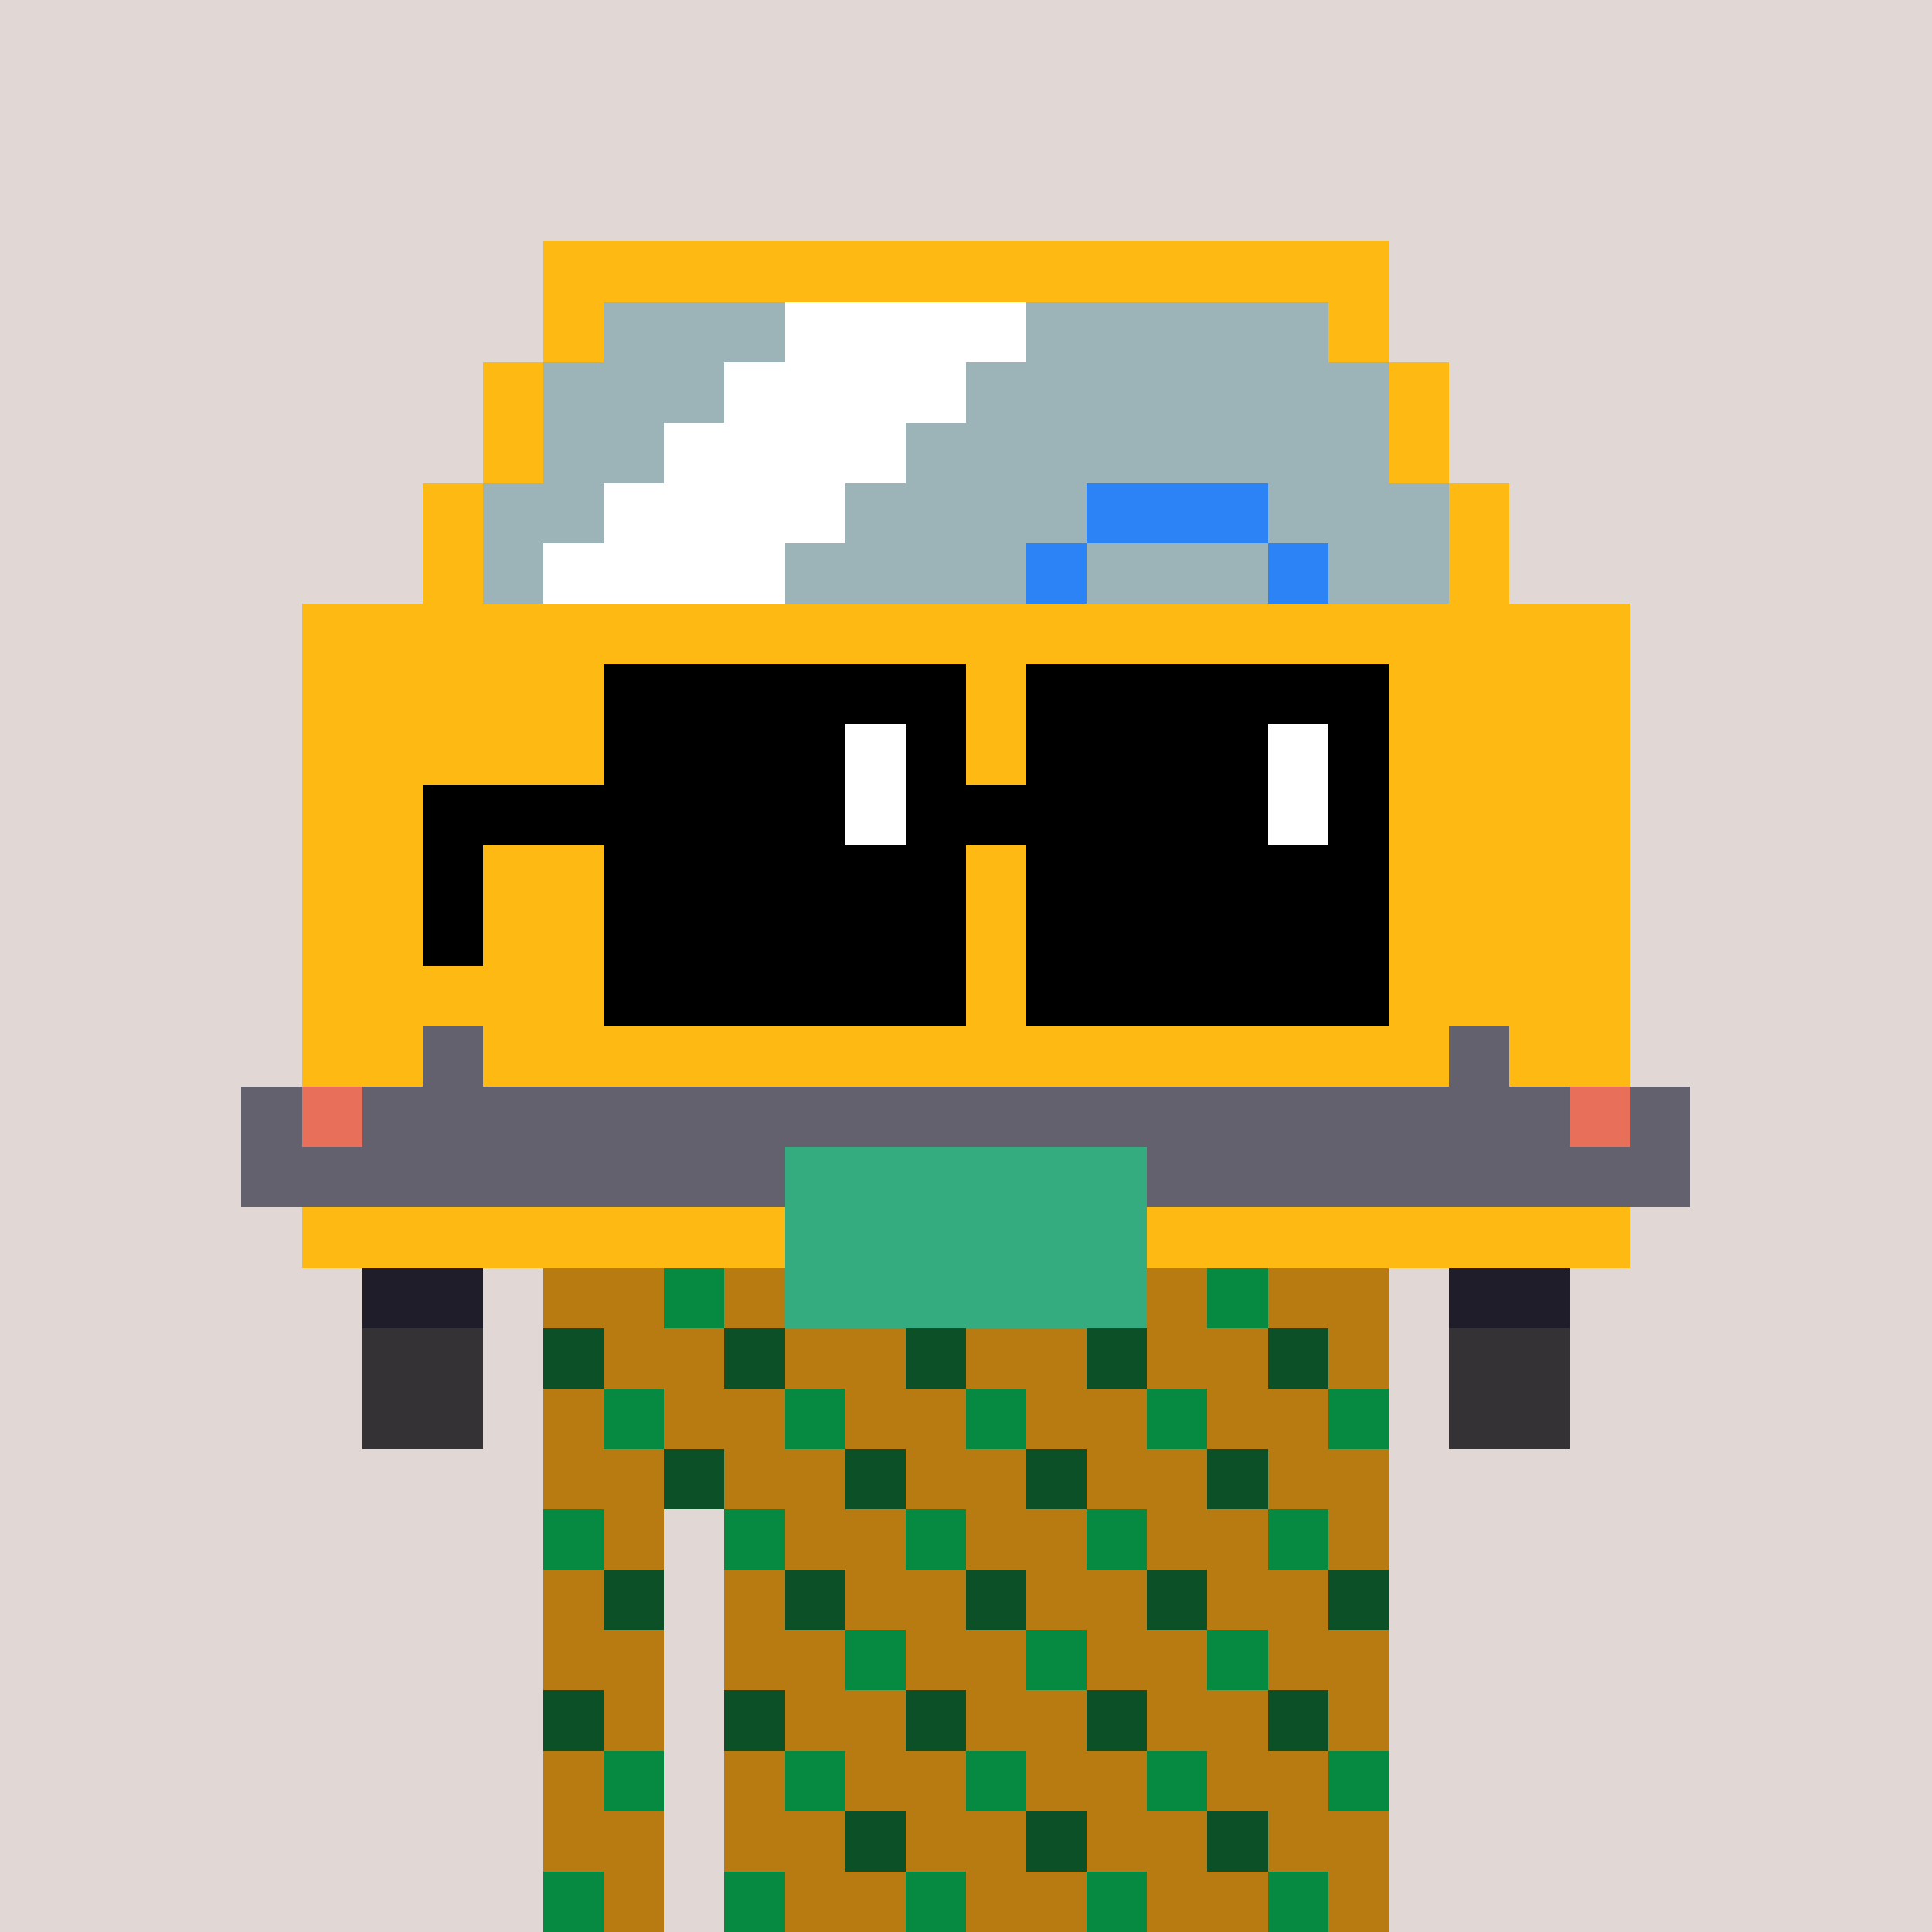 <svg width="320" height="320" viewBox="0 0 320 320" xmlns="http://www.w3.org/2000/svg" shape-rendering="crispEdges"> <rect width="100%" height="100%" fill="#e1d7d5" /><rect width="140" height="10" x="90" y="210" fill="#b87b11" shape-rendering="crispEdges" /><rect width="140" height="10" x="90" y="220" fill="#b87b11" shape-rendering="crispEdges" /><rect width="140" height="10" x="90" y="230" fill="#b87b11" shape-rendering="crispEdges" /><rect width="140" height="10" x="90" y="240" fill="#b87b11" shape-rendering="crispEdges" /><rect width="20" height="10" x="90" y="250" fill="#b87b11" shape-rendering="crispEdges" /><rect width="110" height="10" x="120" y="250" fill="#b87b11" shape-rendering="crispEdges" /><rect width="20" height="10" x="90" y="260" fill="#b87b11" shape-rendering="crispEdges" /><rect width="110" height="10" x="120" y="260" fill="#b87b11" shape-rendering="crispEdges" /><rect width="20" height="10" x="90" y="270" fill="#b87b11" shape-rendering="crispEdges" /><rect width="110" height="10" x="120" y="270" fill="#b87b11" shape-rendering="crispEdges" /><rect width="20" height="10" x="90" y="280" fill="#b87b11" shape-rendering="crispEdges" /><rect width="110" height="10" x="120" y="280" fill="#b87b11" shape-rendering="crispEdges" /><rect width="20" height="10" x="90" y="290" fill="#b87b11" shape-rendering="crispEdges" /><rect width="110" height="10" x="120" y="290" fill="#b87b11" shape-rendering="crispEdges" /><rect width="20" height="10" x="90" y="300" fill="#b87b11" shape-rendering="crispEdges" /><rect width="110" height="10" x="120" y="300" fill="#b87b11" shape-rendering="crispEdges" /><rect width="20" height="10" x="90" y="310" fill="#b87b11" shape-rendering="crispEdges" /><rect width="110" height="10" x="120" y="310" fill="#b87b11" shape-rendering="crispEdges" /><rect width="10" height="10" x="110" y="210" fill="#068940" shape-rendering="crispEdges" /><rect width="10" height="10" x="140" y="210" fill="#068940" shape-rendering="crispEdges" /><rect width="10" height="10" x="170" y="210" fill="#068940" shape-rendering="crispEdges" /><rect width="10" height="10" x="200" y="210" fill="#068940" shape-rendering="crispEdges" /><rect width="10" height="10" x="90" y="220" fill="#0b5027" shape-rendering="crispEdges" /><rect width="10" height="10" x="120" y="220" fill="#0b5027" shape-rendering="crispEdges" /><rect width="10" height="10" x="150" y="220" fill="#0b5027" shape-rendering="crispEdges" /><rect width="10" height="10" x="180" y="220" fill="#0b5027" shape-rendering="crispEdges" /><rect width="10" height="10" x="210" y="220" fill="#0b5027" shape-rendering="crispEdges" /><rect width="10" height="10" x="100" y="230" fill="#068940" shape-rendering="crispEdges" /><rect width="10" height="10" x="130" y="230" fill="#068940" shape-rendering="crispEdges" /><rect width="10" height="10" x="160" y="230" fill="#068940" shape-rendering="crispEdges" /><rect width="10" height="10" x="190" y="230" fill="#068940" shape-rendering="crispEdges" /><rect width="10" height="10" x="220" y="230" fill="#068940" shape-rendering="crispEdges" /><rect width="10" height="10" x="110" y="240" fill="#0b5027" shape-rendering="crispEdges" /><rect width="10" height="10" x="140" y="240" fill="#0b5027" shape-rendering="crispEdges" /><rect width="10" height="10" x="170" y="240" fill="#0b5027" shape-rendering="crispEdges" /><rect width="10" height="10" x="200" y="240" fill="#0b5027" shape-rendering="crispEdges" /><rect width="10" height="10" x="90" y="250" fill="#068940" shape-rendering="crispEdges" /><rect width="10" height="10" x="120" y="250" fill="#068940" shape-rendering="crispEdges" /><rect width="10" height="10" x="150" y="250" fill="#068940" shape-rendering="crispEdges" /><rect width="10" height="10" x="180" y="250" fill="#068940" shape-rendering="crispEdges" /><rect width="10" height="10" x="210" y="250" fill="#068940" shape-rendering="crispEdges" /><rect width="10" height="10" x="100" y="260" fill="#0b5027" shape-rendering="crispEdges" /><rect width="10" height="10" x="130" y="260" fill="#0b5027" shape-rendering="crispEdges" /><rect width="10" height="10" x="160" y="260" fill="#0b5027" shape-rendering="crispEdges" /><rect width="10" height="10" x="190" y="260" fill="#0b5027" shape-rendering="crispEdges" /><rect width="10" height="10" x="220" y="260" fill="#0b5027" shape-rendering="crispEdges" /><rect width="10" height="10" x="140" y="270" fill="#068940" shape-rendering="crispEdges" /><rect width="10" height="10" x="170" y="270" fill="#068940" shape-rendering="crispEdges" /><rect width="10" height="10" x="200" y="270" fill="#068940" shape-rendering="crispEdges" /><rect width="10" height="10" x="90" y="280" fill="#0b5027" shape-rendering="crispEdges" /><rect width="10" height="10" x="120" y="280" fill="#0b5027" shape-rendering="crispEdges" /><rect width="10" height="10" x="150" y="280" fill="#0b5027" shape-rendering="crispEdges" /><rect width="10" height="10" x="180" y="280" fill="#0b5027" shape-rendering="crispEdges" /><rect width="10" height="10" x="210" y="280" fill="#0b5027" shape-rendering="crispEdges" /><rect width="10" height="10" x="100" y="290" fill="#068940" shape-rendering="crispEdges" /><rect width="10" height="10" x="130" y="290" fill="#068940" shape-rendering="crispEdges" /><rect width="10" height="10" x="160" y="290" fill="#068940" shape-rendering="crispEdges" /><rect width="10" height="10" x="190" y="290" fill="#068940" shape-rendering="crispEdges" /><rect width="10" height="10" x="220" y="290" fill="#068940" shape-rendering="crispEdges" /><rect width="10" height="10" x="140" y="300" fill="#0b5027" shape-rendering="crispEdges" /><rect width="10" height="10" x="170" y="300" fill="#0b5027" shape-rendering="crispEdges" /><rect width="10" height="10" x="200" y="300" fill="#0b5027" shape-rendering="crispEdges" /><rect width="10" height="10" x="90" y="310" fill="#068940" shape-rendering="crispEdges" /><rect width="10" height="10" x="120" y="310" fill="#068940" shape-rendering="crispEdges" /><rect width="10" height="10" x="150" y="310" fill="#068940" shape-rendering="crispEdges" /><rect width="10" height="10" x="180" y="310" fill="#068940" shape-rendering="crispEdges" /><rect width="10" height="10" x="210" y="310" fill="#068940" shape-rendering="crispEdges" /><rect width="140" height="10" x="90" y="40" fill="#ffb913" shape-rendering="crispEdges" /><rect width="10" height="10" x="90" y="50" fill="#ffb913" shape-rendering="crispEdges" /><rect width="30" height="10" x="100" y="50" fill="#9cb4b8" shape-rendering="crispEdges" /><rect width="40" height="10" x="130" y="50" fill="#ffffff" shape-rendering="crispEdges" /><rect width="50" height="10" x="170" y="50" fill="#9cb4b8" shape-rendering="crispEdges" /><rect width="10" height="10" x="220" y="50" fill="#ffb913" shape-rendering="crispEdges" /><rect width="10" height="10" x="80" y="60" fill="#ffb913" shape-rendering="crispEdges" /><rect width="30" height="10" x="90" y="60" fill="#9cb4b8" shape-rendering="crispEdges" /><rect width="40" height="10" x="120" y="60" fill="#ffffff" shape-rendering="crispEdges" /><rect width="70" height="10" x="160" y="60" fill="#9cb4b8" shape-rendering="crispEdges" /><rect width="10" height="10" x="230" y="60" fill="#ffb913" shape-rendering="crispEdges" /><rect width="10" height="10" x="80" y="70" fill="#ffb913" shape-rendering="crispEdges" /><rect width="20" height="10" x="90" y="70" fill="#9cb4b8" shape-rendering="crispEdges" /><rect width="40" height="10" x="110" y="70" fill="#ffffff" shape-rendering="crispEdges" /><rect width="80" height="10" x="150" y="70" fill="#9cb4b8" shape-rendering="crispEdges" /><rect width="10" height="10" x="230" y="70" fill="#ffb913" shape-rendering="crispEdges" /><rect width="10" height="10" x="70" y="80" fill="#ffb913" shape-rendering="crispEdges" /><rect width="20" height="10" x="80" y="80" fill="#9cb4b8" shape-rendering="crispEdges" /><rect width="40" height="10" x="100" y="80" fill="#ffffff" shape-rendering="crispEdges" /><rect width="40" height="10" x="140" y="80" fill="#9cb4b8" shape-rendering="crispEdges" /><rect width="30" height="10" x="180" y="80" fill="#2b83f6" shape-rendering="crispEdges" /><rect width="30" height="10" x="210" y="80" fill="#9cb4b8" shape-rendering="crispEdges" /><rect width="10" height="10" x="240" y="80" fill="#ffb913" shape-rendering="crispEdges" /><rect width="10" height="10" x="70" y="90" fill="#ffb913" shape-rendering="crispEdges" /><rect width="10" height="10" x="80" y="90" fill="#9cb4b8" shape-rendering="crispEdges" /><rect width="40" height="10" x="90" y="90" fill="#ffffff" shape-rendering="crispEdges" /><rect width="40" height="10" x="130" y="90" fill="#9cb4b8" shape-rendering="crispEdges" /><rect width="10" height="10" x="170" y="90" fill="#2b83f6" shape-rendering="crispEdges" /><rect width="30" height="10" x="180" y="90" fill="#9cb4b8" shape-rendering="crispEdges" /><rect width="10" height="10" x="210" y="90" fill="#2b83f6" shape-rendering="crispEdges" /><rect width="20" height="10" x="220" y="90" fill="#9cb4b8" shape-rendering="crispEdges" /><rect width="10" height="10" x="240" y="90" fill="#ffb913" shape-rendering="crispEdges" /><rect width="220" height="10" x="50" y="100" fill="#ffb913" shape-rendering="crispEdges" /><rect width="220" height="10" x="50" y="110" fill="#ffb913" shape-rendering="crispEdges" /><rect width="220" height="10" x="50" y="120" fill="#ffb913" shape-rendering="crispEdges" /><rect width="220" height="10" x="50" y="130" fill="#ffb913" shape-rendering="crispEdges" /><rect width="220" height="10" x="50" y="140" fill="#ffb913" shape-rendering="crispEdges" /><rect width="220" height="10" x="50" y="150" fill="#ffb913" shape-rendering="crispEdges" /><rect width="220" height="10" x="50" y="160" fill="#ffb913" shape-rendering="crispEdges" /><rect width="20" height="10" x="50" y="170" fill="#ffb913" shape-rendering="crispEdges" /><rect width="10" height="10" x="70" y="170" fill="#62616d" shape-rendering="crispEdges" /><rect width="160" height="10" x="80" y="170" fill="#ffb913" shape-rendering="crispEdges" /><rect width="10" height="10" x="240" y="170" fill="#62616d" shape-rendering="crispEdges" /><rect width="20" height="10" x="250" y="170" fill="#ffb913" shape-rendering="crispEdges" /><rect width="10" height="10" x="40" y="180" fill="#62616d" shape-rendering="crispEdges" /><rect width="10" height="10" x="50" y="180" fill="#e8705b" shape-rendering="crispEdges" /><rect width="200" height="10" x="60" y="180" fill="#62616d" shape-rendering="crispEdges" /><rect width="10" height="10" x="260" y="180" fill="#e8705b" shape-rendering="crispEdges" /><rect width="10" height="10" x="270" y="180" fill="#62616d" shape-rendering="crispEdges" /><rect width="90" height="10" x="40" y="190" fill="#62616d" shape-rendering="crispEdges" /><rect width="60" height="10" x="130" y="190" fill="#34ac80" shape-rendering="crispEdges" /><rect width="90" height="10" x="190" y="190" fill="#62616d" shape-rendering="crispEdges" /><rect width="80" height="10" x="50" y="200" fill="#ffb913" shape-rendering="crispEdges" /><rect width="60" height="10" x="130" y="200" fill="#34ac80" shape-rendering="crispEdges" /><rect width="80" height="10" x="190" y="200" fill="#ffb913" shape-rendering="crispEdges" /><rect width="20" height="10" x="60" y="210" fill="#1f1d29" shape-rendering="crispEdges" /><rect width="60" height="10" x="130" y="210" fill="#34ac80" shape-rendering="crispEdges" /><rect width="20" height="10" x="240" y="210" fill="#1f1d29" shape-rendering="crispEdges" /><rect width="20" height="10" x="60" y="220" fill="#343235" shape-rendering="crispEdges" /><rect width="20" height="10" x="240" y="220" fill="#343235" shape-rendering="crispEdges" /><rect width="20" height="10" x="60" y="230" fill="#343235" shape-rendering="crispEdges" /><rect width="20" height="10" x="240" y="230" fill="#343235" shape-rendering="crispEdges" /><rect width="60" height="10" x="100" y="110" fill="#000000" shape-rendering="crispEdges" /><rect width="60" height="10" x="170" y="110" fill="#000000" shape-rendering="crispEdges" /><rect width="40" height="10" x="100" y="120" fill="#000000" shape-rendering="crispEdges" /><rect width="10" height="10" x="140" y="120" fill="#ffffff" shape-rendering="crispEdges" /><rect width="10" height="10" x="150" y="120" fill="#000000" shape-rendering="crispEdges" /><rect width="40" height="10" x="170" y="120" fill="#000000" shape-rendering="crispEdges" /><rect width="10" height="10" x="210" y="120" fill="#ffffff" shape-rendering="crispEdges" /><rect width="10" height="10" x="220" y="120" fill="#000000" shape-rendering="crispEdges" /><rect width="70" height="10" x="70" y="130" fill="#000000" shape-rendering="crispEdges" /><rect width="10" height="10" x="140" y="130" fill="#ffffff" shape-rendering="crispEdges" /><rect width="60" height="10" x="150" y="130" fill="#000000" shape-rendering="crispEdges" /><rect width="10" height="10" x="210" y="130" fill="#ffffff" shape-rendering="crispEdges" /><rect width="10" height="10" x="220" y="130" fill="#000000" shape-rendering="crispEdges" /><rect width="10" height="10" x="70" y="140" fill="#000000" shape-rendering="crispEdges" /><rect width="60" height="10" x="100" y="140" fill="#000000" shape-rendering="crispEdges" /><rect width="60" height="10" x="170" y="140" fill="#000000" shape-rendering="crispEdges" /><rect width="10" height="10" x="70" y="150" fill="#000000" shape-rendering="crispEdges" /><rect width="60" height="10" x="100" y="150" fill="#000000" shape-rendering="crispEdges" /><rect width="60" height="10" x="170" y="150" fill="#000000" shape-rendering="crispEdges" /><rect width="60" height="10" x="100" y="160" fill="#000000" shape-rendering="crispEdges" /><rect width="60" height="10" x="170" y="160" fill="#000000" shape-rendering="crispEdges" /></svg>